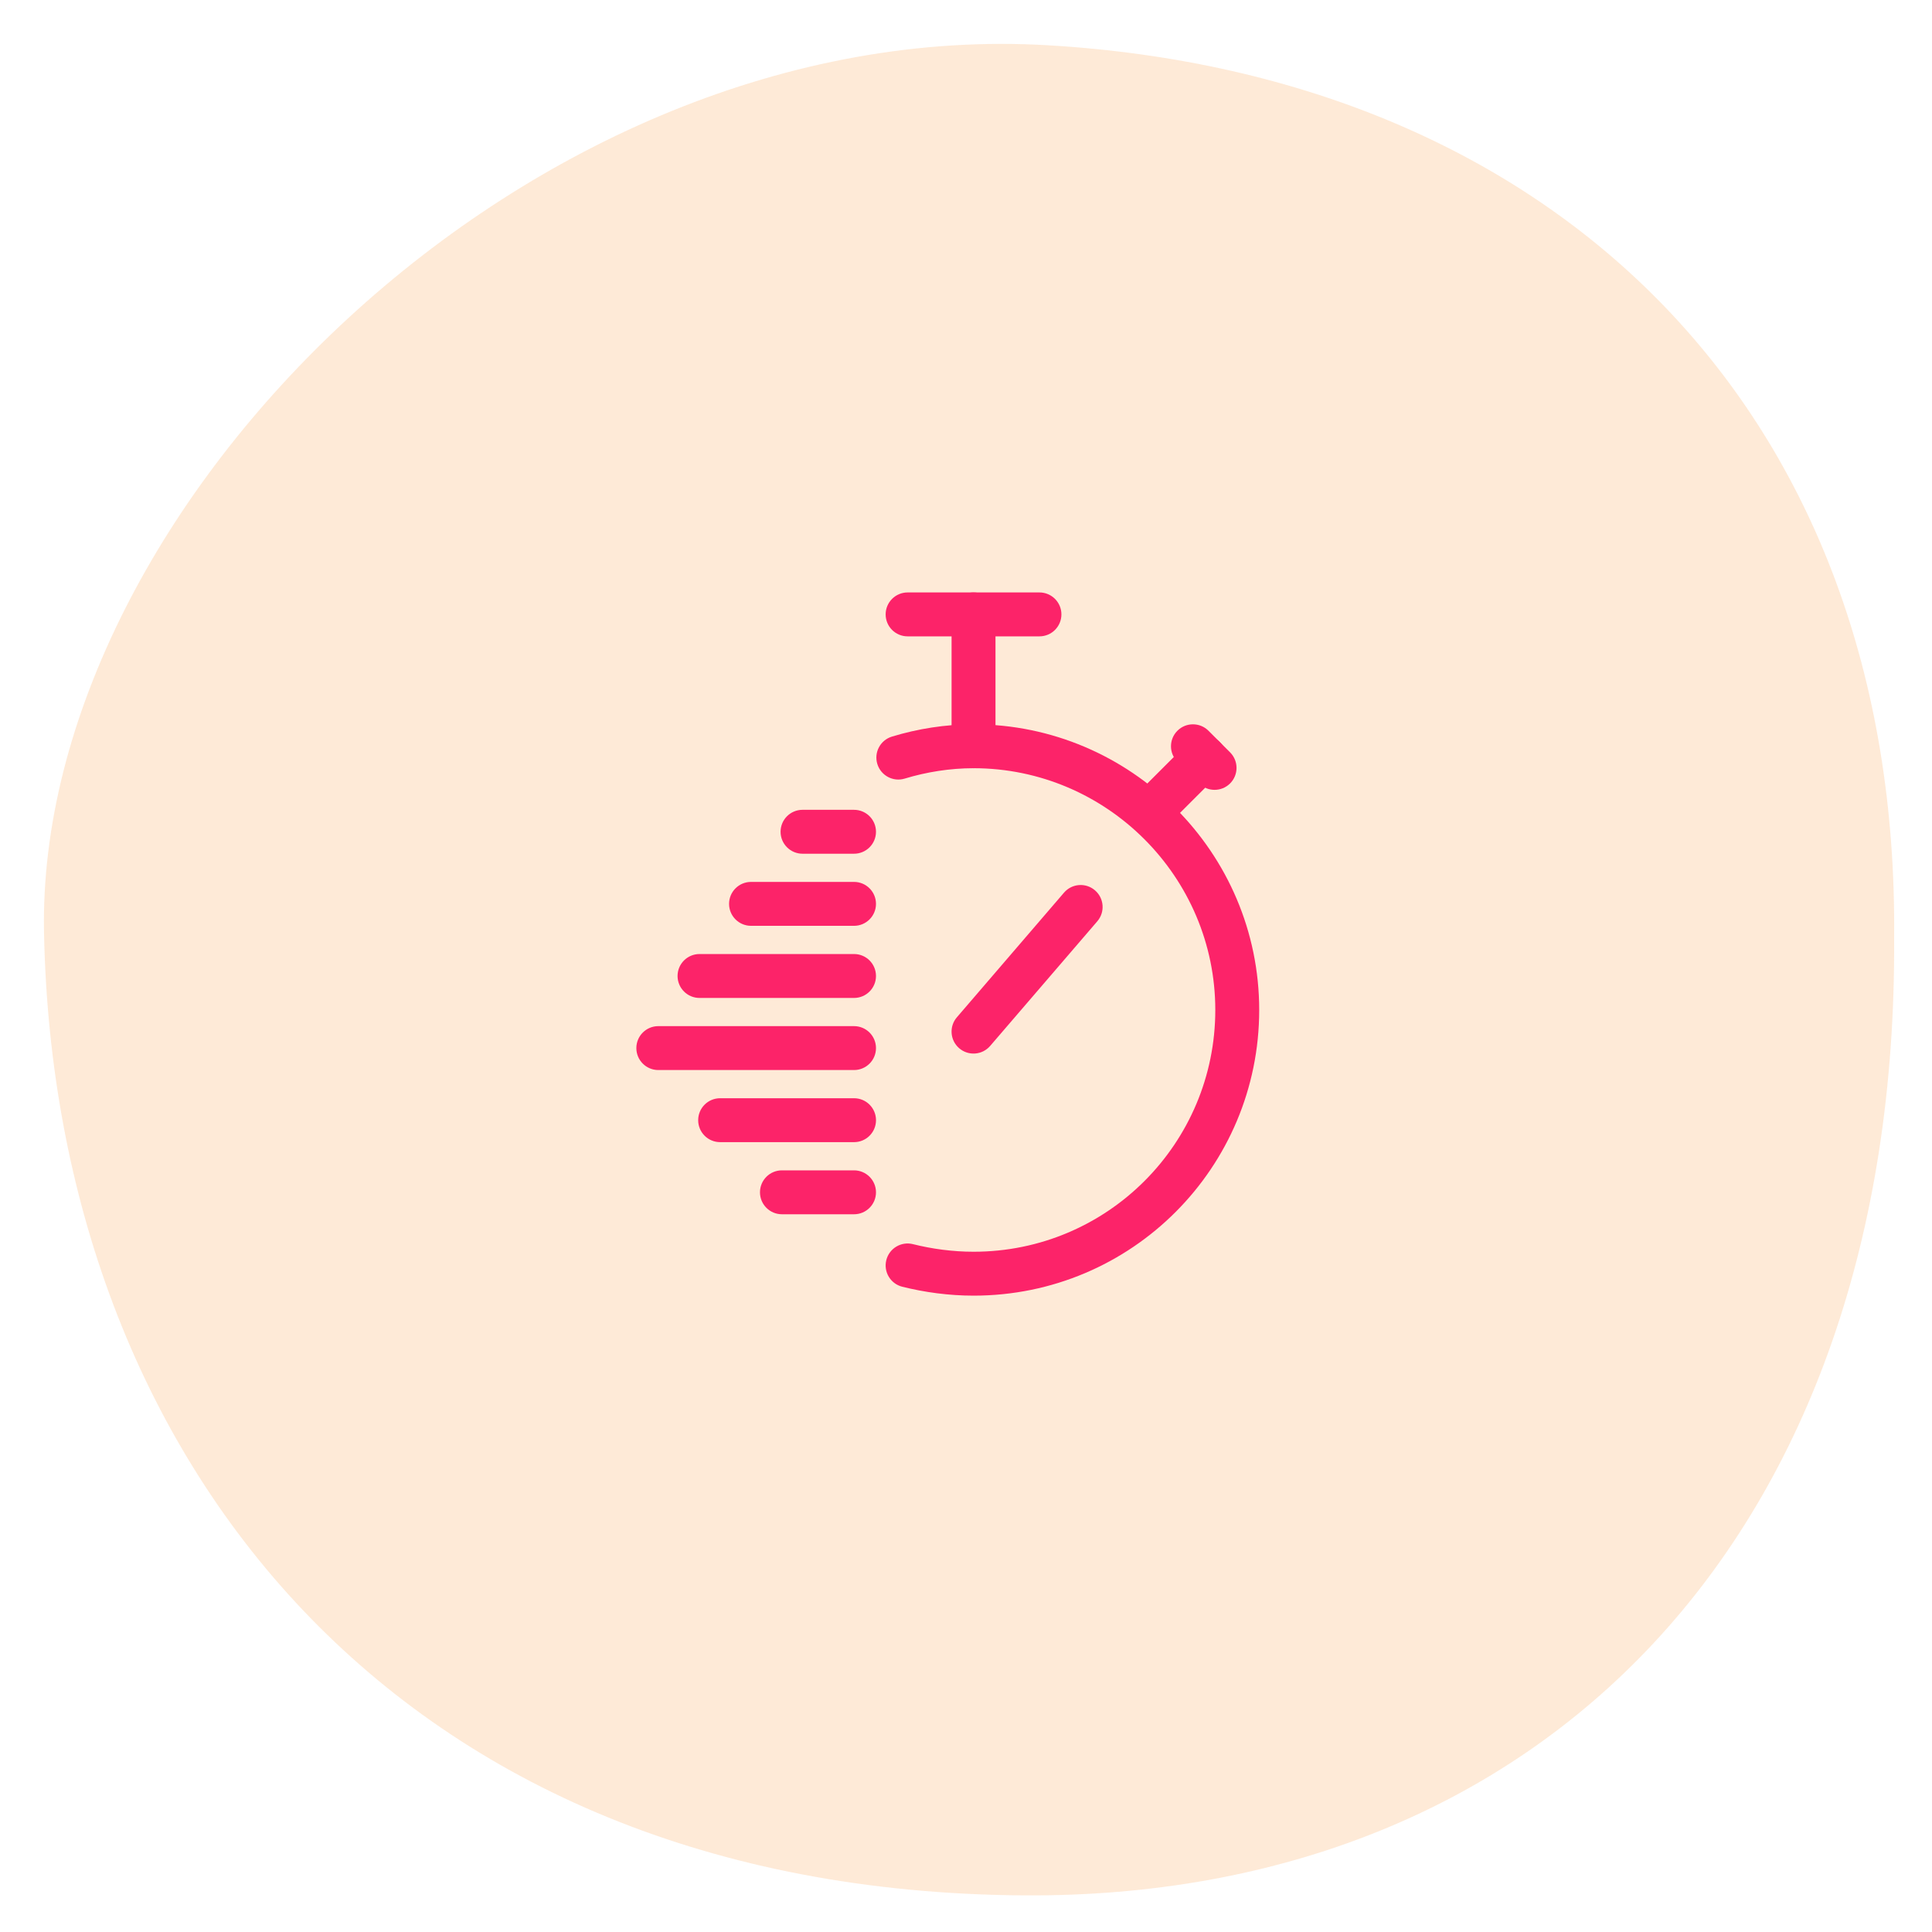 <?xml version="1.0" encoding="UTF-8"?>
<svg viewBox="0 0 88 88" fill="none" xmlns="http://www.w3.org/2000/svg">
<path d="M86.275 42.722C86.445 70.043 70.135 86.493 46.615 86.332C18.095 86.132 2.485 66.493 2.005 42.492C1.615 23.062 24.175 0.662 47.735 2.062C70.945 3.432 86.505 18.812 86.275 42.722Z" fill="#FDCA9C" fill-opacity="0.4"/>
<path fill-rule="evenodd" clip-rule="evenodd" d="M35.554 37.886C35.554 37.334 36.002 36.886 36.554 36.886H38.9C39.453 36.886 39.9 37.334 39.9 37.886C39.9 38.438 39.453 38.886 38.9 38.886H36.554C36.002 38.886 35.554 38.438 35.554 37.886Z" fill="#FC2369"/>
<path fill-rule="evenodd" clip-rule="evenodd" d="M33.208 41.17C33.208 40.618 33.656 40.17 34.208 40.17H38.9C39.452 40.17 39.9 40.618 39.9 41.17C39.9 41.722 39.452 42.17 38.9 42.17H34.208C33.656 42.17 33.208 41.722 33.208 41.17Z" fill="#FC2369"/>
<path fill-rule="evenodd" clip-rule="evenodd" d="M30.862 44.455C30.862 43.902 31.31 43.455 31.862 43.455H38.9C39.453 43.455 39.9 43.902 39.9 44.455C39.9 45.007 39.453 45.455 38.9 45.455H31.862C31.31 45.455 30.862 45.007 30.862 44.455Z" fill="#FC2369"/>
<path fill-rule="evenodd" clip-rule="evenodd" d="M28.985 47.739C28.985 47.187 29.433 46.739 29.985 46.739H38.9C39.453 46.739 39.9 47.187 39.9 47.739C39.9 48.291 39.453 48.739 38.9 48.739H29.985C29.433 48.739 28.985 48.291 28.985 47.739Z" fill="#FC2369"/>
<path fill-rule="evenodd" clip-rule="evenodd" d="M31.801 51.023C31.801 50.471 32.248 50.023 32.801 50.023H38.901C39.453 50.023 39.901 50.471 39.901 51.023C39.901 51.576 39.453 52.023 38.901 52.023H32.801C32.248 52.023 31.801 51.576 31.801 51.023Z" fill="#FC2369"/>
<path fill-rule="evenodd" clip-rule="evenodd" d="M34.616 54.308C34.616 53.756 35.063 53.308 35.616 53.308H38.9C39.453 53.308 39.9 53.756 39.9 54.308C39.9 54.86 39.453 55.308 38.9 55.308H35.616C35.063 55.308 34.616 54.86 34.616 54.308Z" fill="#FC2369"/>
<path fill-rule="evenodd" clip-rule="evenodd" d="M44.343 34.991C43.274 34.991 42.199 35.163 41.209 35.464C40.681 35.625 40.122 35.327 39.961 34.798C39.8 34.27 40.098 33.712 40.627 33.551C41.795 33.195 43.066 32.991 44.343 32.991C51.511 32.991 57.355 38.835 57.355 46.003C57.355 53.169 51.56 59.015 44.343 59.015C43.223 59.015 42.109 58.862 41.097 58.609C40.562 58.475 40.236 57.933 40.37 57.397C40.504 56.861 41.047 56.535 41.583 56.669C42.448 56.886 43.399 57.015 44.343 57.015C50.451 57.015 55.355 52.069 55.355 46.003C55.355 39.939 50.407 34.991 44.343 34.991Z" fill="#FC2369"/>
<path fill-rule="evenodd" clip-rule="evenodd" d="M55.56 33.8C55.951 34.191 55.951 34.824 55.56 35.214L53.073 37.701C52.683 38.092 52.05 38.092 51.659 37.701C51.269 37.311 51.269 36.678 51.659 36.287L54.146 33.8C54.536 33.41 55.17 33.41 55.56 33.8Z" fill="#FC2369"/>
<path fill-rule="evenodd" clip-rule="evenodd" d="M53.63 33.284C54.02 32.894 54.654 32.894 55.044 33.284L56.029 34.269C56.42 34.66 56.42 35.293 56.029 35.684C55.639 36.074 55.006 36.074 54.615 35.684L53.63 34.698C53.239 34.308 53.239 33.675 53.63 33.284Z" fill="#FC2369"/>
<path fill-rule="evenodd" clip-rule="evenodd" d="M44.343 26.985C44.895 26.985 45.343 27.433 45.343 27.985V33.991C45.343 34.544 44.895 34.991 44.343 34.991C43.791 34.991 43.343 34.544 43.343 33.991V27.985C43.343 27.433 43.791 26.985 44.343 26.985Z" fill="#FC2369"/>
<path fill-rule="evenodd" clip-rule="evenodd" d="M40.34 27.985C40.34 27.433 40.788 26.985 41.34 26.985H47.346C47.898 26.985 48.346 27.433 48.346 27.985C48.346 28.538 47.898 28.985 47.346 28.985H41.34C40.788 28.985 40.34 28.538 40.34 27.985Z" fill="#FC2369"/>
<path fill-rule="evenodd" clip-rule="evenodd" d="M49.874 40.553C50.293 40.913 50.341 41.544 49.981 41.963L45.101 47.64C44.741 48.059 44.11 48.107 43.691 47.747C43.272 47.387 43.224 46.755 43.584 46.337L48.464 40.659C48.824 40.24 49.456 40.193 49.874 40.553Z" fill="#FC2369"/>
</svg>
